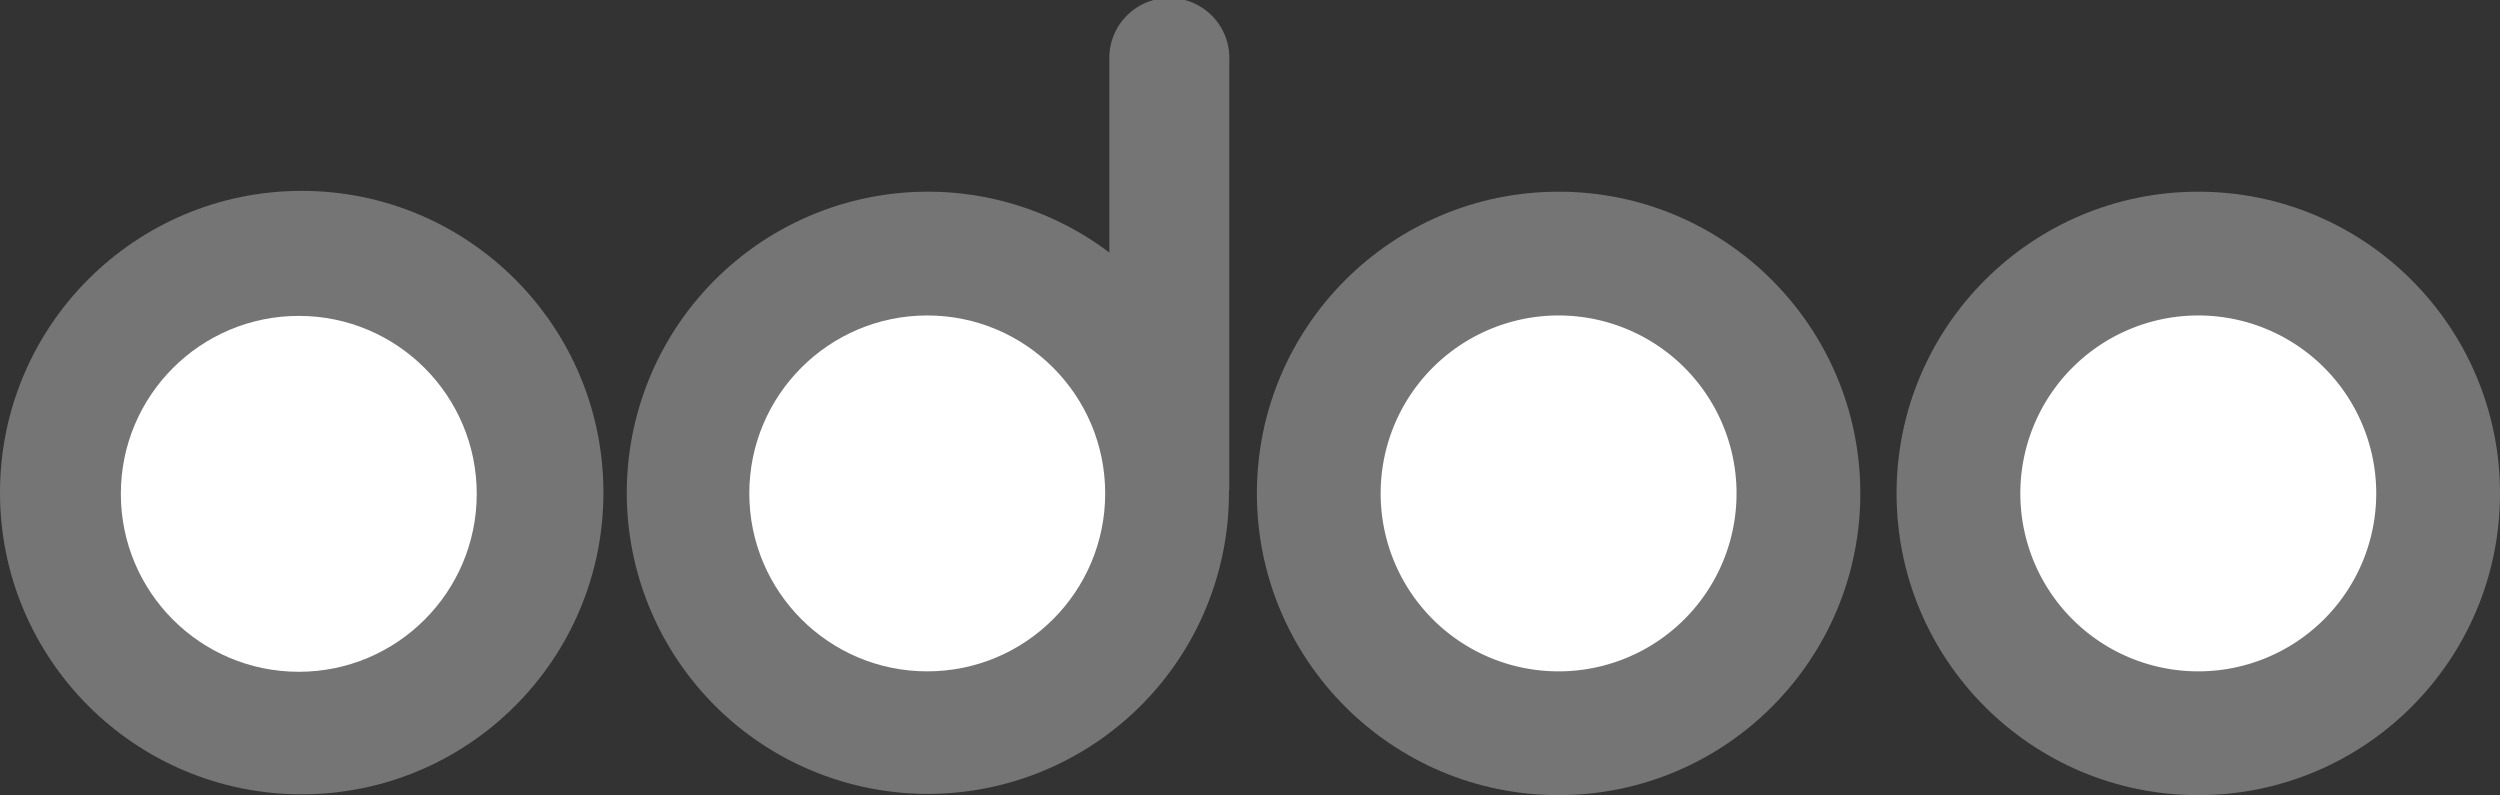 <svg xmlns="http://www.w3.org/2000/svg" width="147.995" height="47.07" viewBox="0 0 147.995 47.07"><rect x="0" y="0" width="147.995" height="47.07" fill="#333333" stroke="none"/><g transform="translate(-20.4 -226)"><circle cx="17.861" cy="17.861" r="17.861" transform="translate(132.673 237.348)" fill="#757575"/><path d="M515.734,322.768A10.534,10.534,0,1,0,505.2,312.234a10.529,10.529,0,0,0,10.534,10.534Z" transform="translate(-365.2 -57.025)" fill="#fff"/><circle cx="17.861" cy="17.861" r="17.861" transform="translate(94.805 237.348)" fill="#757575"/><path d="M362.234,322.768A10.534,10.534,0,1,0,351.7,312.234a10.529,10.529,0,0,0,10.534,10.534Z" transform="translate(-249.568 -57.025)" fill="#fff"/><path d="M206.222,255.061v.148a17.824,17.824,0,1,1-7.08-14.259v-11.4a3.552,3.552,0,1,1,7.1,0v25.336A.42.42,0,0,1,206.222,255.061Z" transform="translate(-113.07)" fill="#757575"/><circle cx="10.534" cy="10.534" r="10.534" transform="translate(64.757 244.675)" fill="#fff"/><circle cx="17.861" cy="17.861" r="17.861" transform="translate(20.4 237.299)" fill="#757575"/><circle cx="10.534" cy="10.534" r="10.534" transform="translate(27.554 244.7)" fill="#fff"/></g></svg>